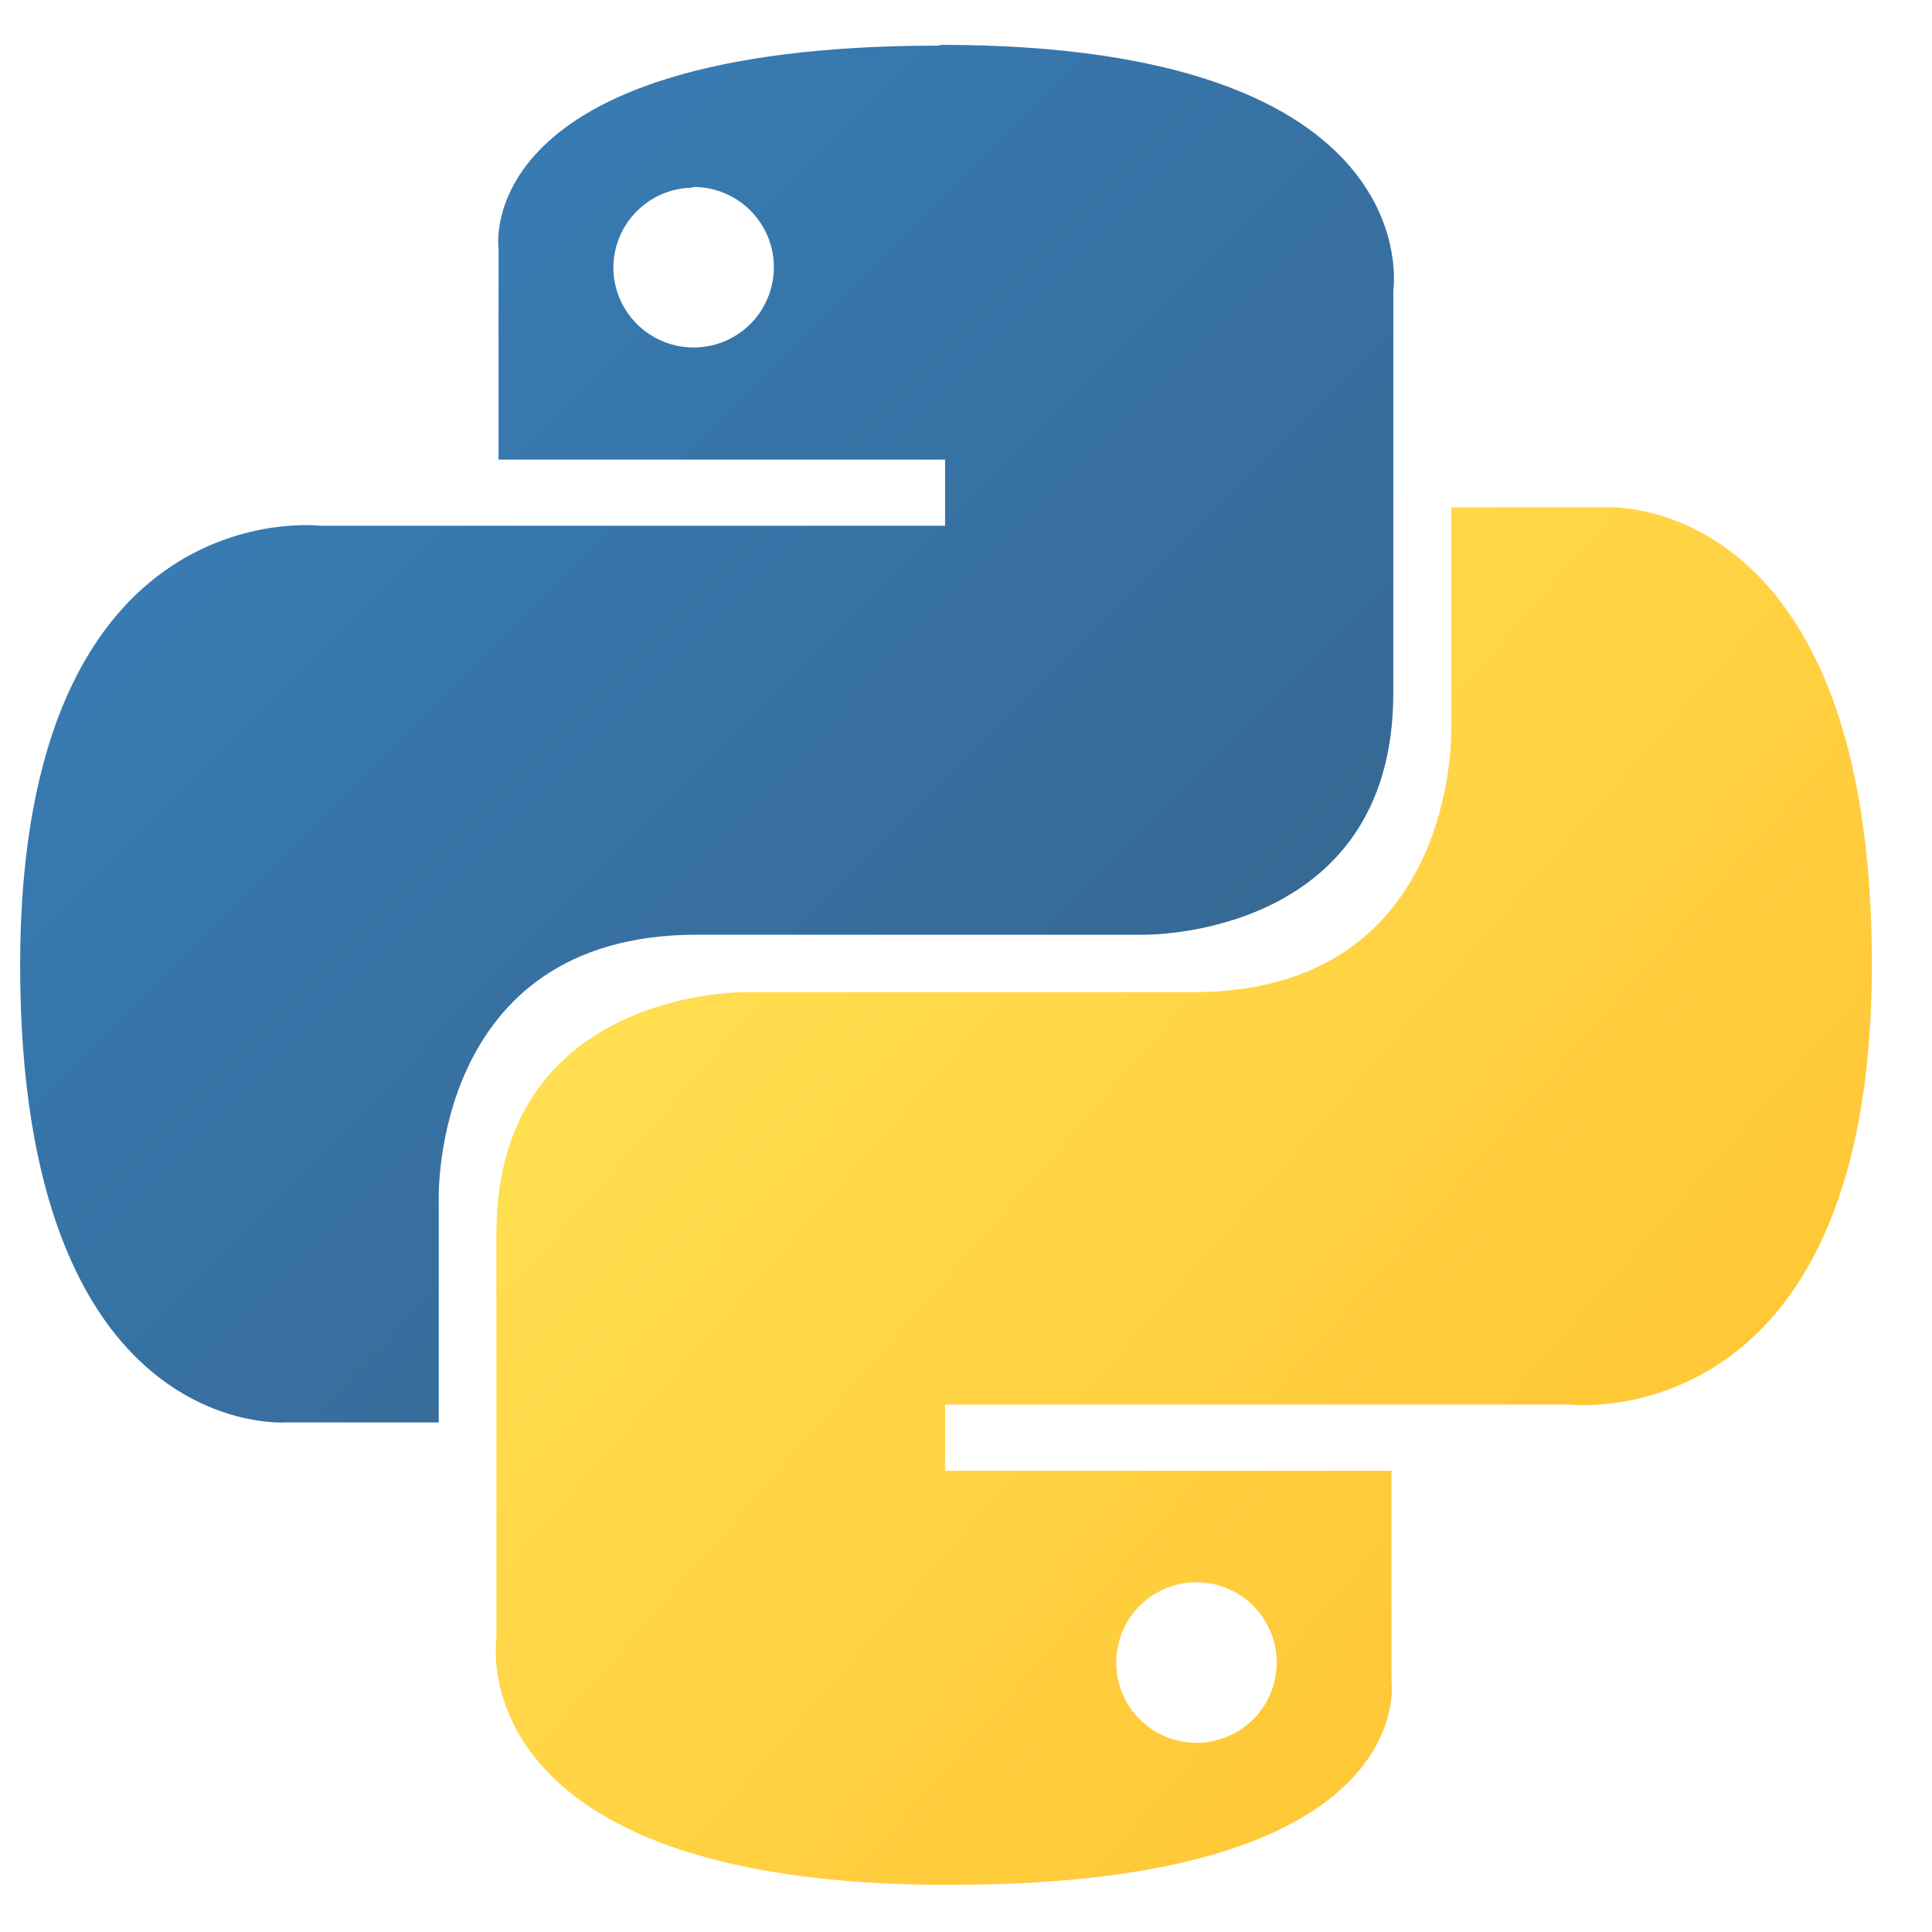 <svg width="42" height="42" viewBox="0 0 42 42" fill="none" xmlns="http://www.w3.org/2000/svg">
<g clip-path="url(#clip0_4767_6963)">
<path d="M20.399 0.992C10.193 0.992 10.838 5.406 10.838 5.406V9.992H20.545V11.43H6.972C6.972 11.43 0.438 10.625 0.438 20.984C0.438 31.344 6.208 30.922 6.208 30.922H9.538V26.09C9.538 26.09 9.352 20.32 15.145 20.32H24.866C24.866 20.32 30.289 20.406 30.289 15.069V6.312C30.289 6.312 31.111 0.975 20.453 0.975L20.399 0.992ZM15.034 4.064C15.38 4.056 15.719 4.15 16.011 4.334C16.303 4.519 16.533 4.785 16.674 5.101C16.814 5.417 16.857 5.767 16.798 6.107C16.739 6.447 16.581 6.762 16.343 7.012C16.105 7.262 15.799 7.436 15.462 7.512C15.125 7.588 14.773 7.562 14.451 7.438C14.129 7.314 13.851 7.097 13.652 6.815C13.453 6.533 13.342 6.198 13.334 5.853V5.824C13.334 5.361 13.518 4.917 13.845 4.59C14.172 4.263 14.616 4.079 15.079 4.079L15.034 4.064Z" fill="url(#paint0_linear_4767_6963)"/>
<path d="M20.689 40.974C30.896 40.974 30.25 36.545 30.25 36.545V31.973H20.545V30.535H34.159C34.159 30.535 40.693 31.266 40.693 20.967C40.693 10.668 34.924 11.029 34.924 11.029H31.55V15.798C31.55 15.798 31.737 21.568 25.943 21.568H16.218C16.218 21.568 10.791 21.486 10.791 26.823V35.64C10.791 35.64 9.969 40.977 20.627 40.977H20.685L20.689 40.974ZM26.054 37.887C25.709 37.896 25.369 37.802 25.077 37.617C24.785 37.433 24.555 37.166 24.415 36.85C24.275 36.535 24.232 36.185 24.29 35.845C24.349 35.505 24.507 35.189 24.745 34.939C24.983 34.689 25.29 34.515 25.627 34.439C25.963 34.363 26.315 34.389 26.637 34.513C26.959 34.637 27.238 34.854 27.436 35.136C27.635 35.418 27.746 35.753 27.755 36.098V36.142C27.755 36.604 27.571 37.048 27.244 37.376C26.916 37.703 26.472 37.887 26.009 37.887H26.054Z" fill="url(#paint1_linear_4767_6963)"/>
</g>
<defs>
<linearGradient id="paint0_linear_4767_6963" x1="4.417" y1="4.907" x2="23.52" y2="23.964" gradientUnits="userSpaceOnUse">
<stop stop-color="#387EB8"/>
<stop offset="1" stop-color="#366994"/>
</linearGradient>
<linearGradient id="paint1_linear_4767_6963" x1="15.718" y1="17.32" x2="37.544" y2="36.372" gradientUnits="userSpaceOnUse">
<stop stop-color="#FFE052"/>
<stop offset="1" stop-color="#FFC331"/>
</linearGradient>
<clipPath id="clip0_4767_6963">
<rect width="41" height="41" fill="white" transform="translate(0.315 0.107)"/>
</clipPath>
</defs>
</svg>
